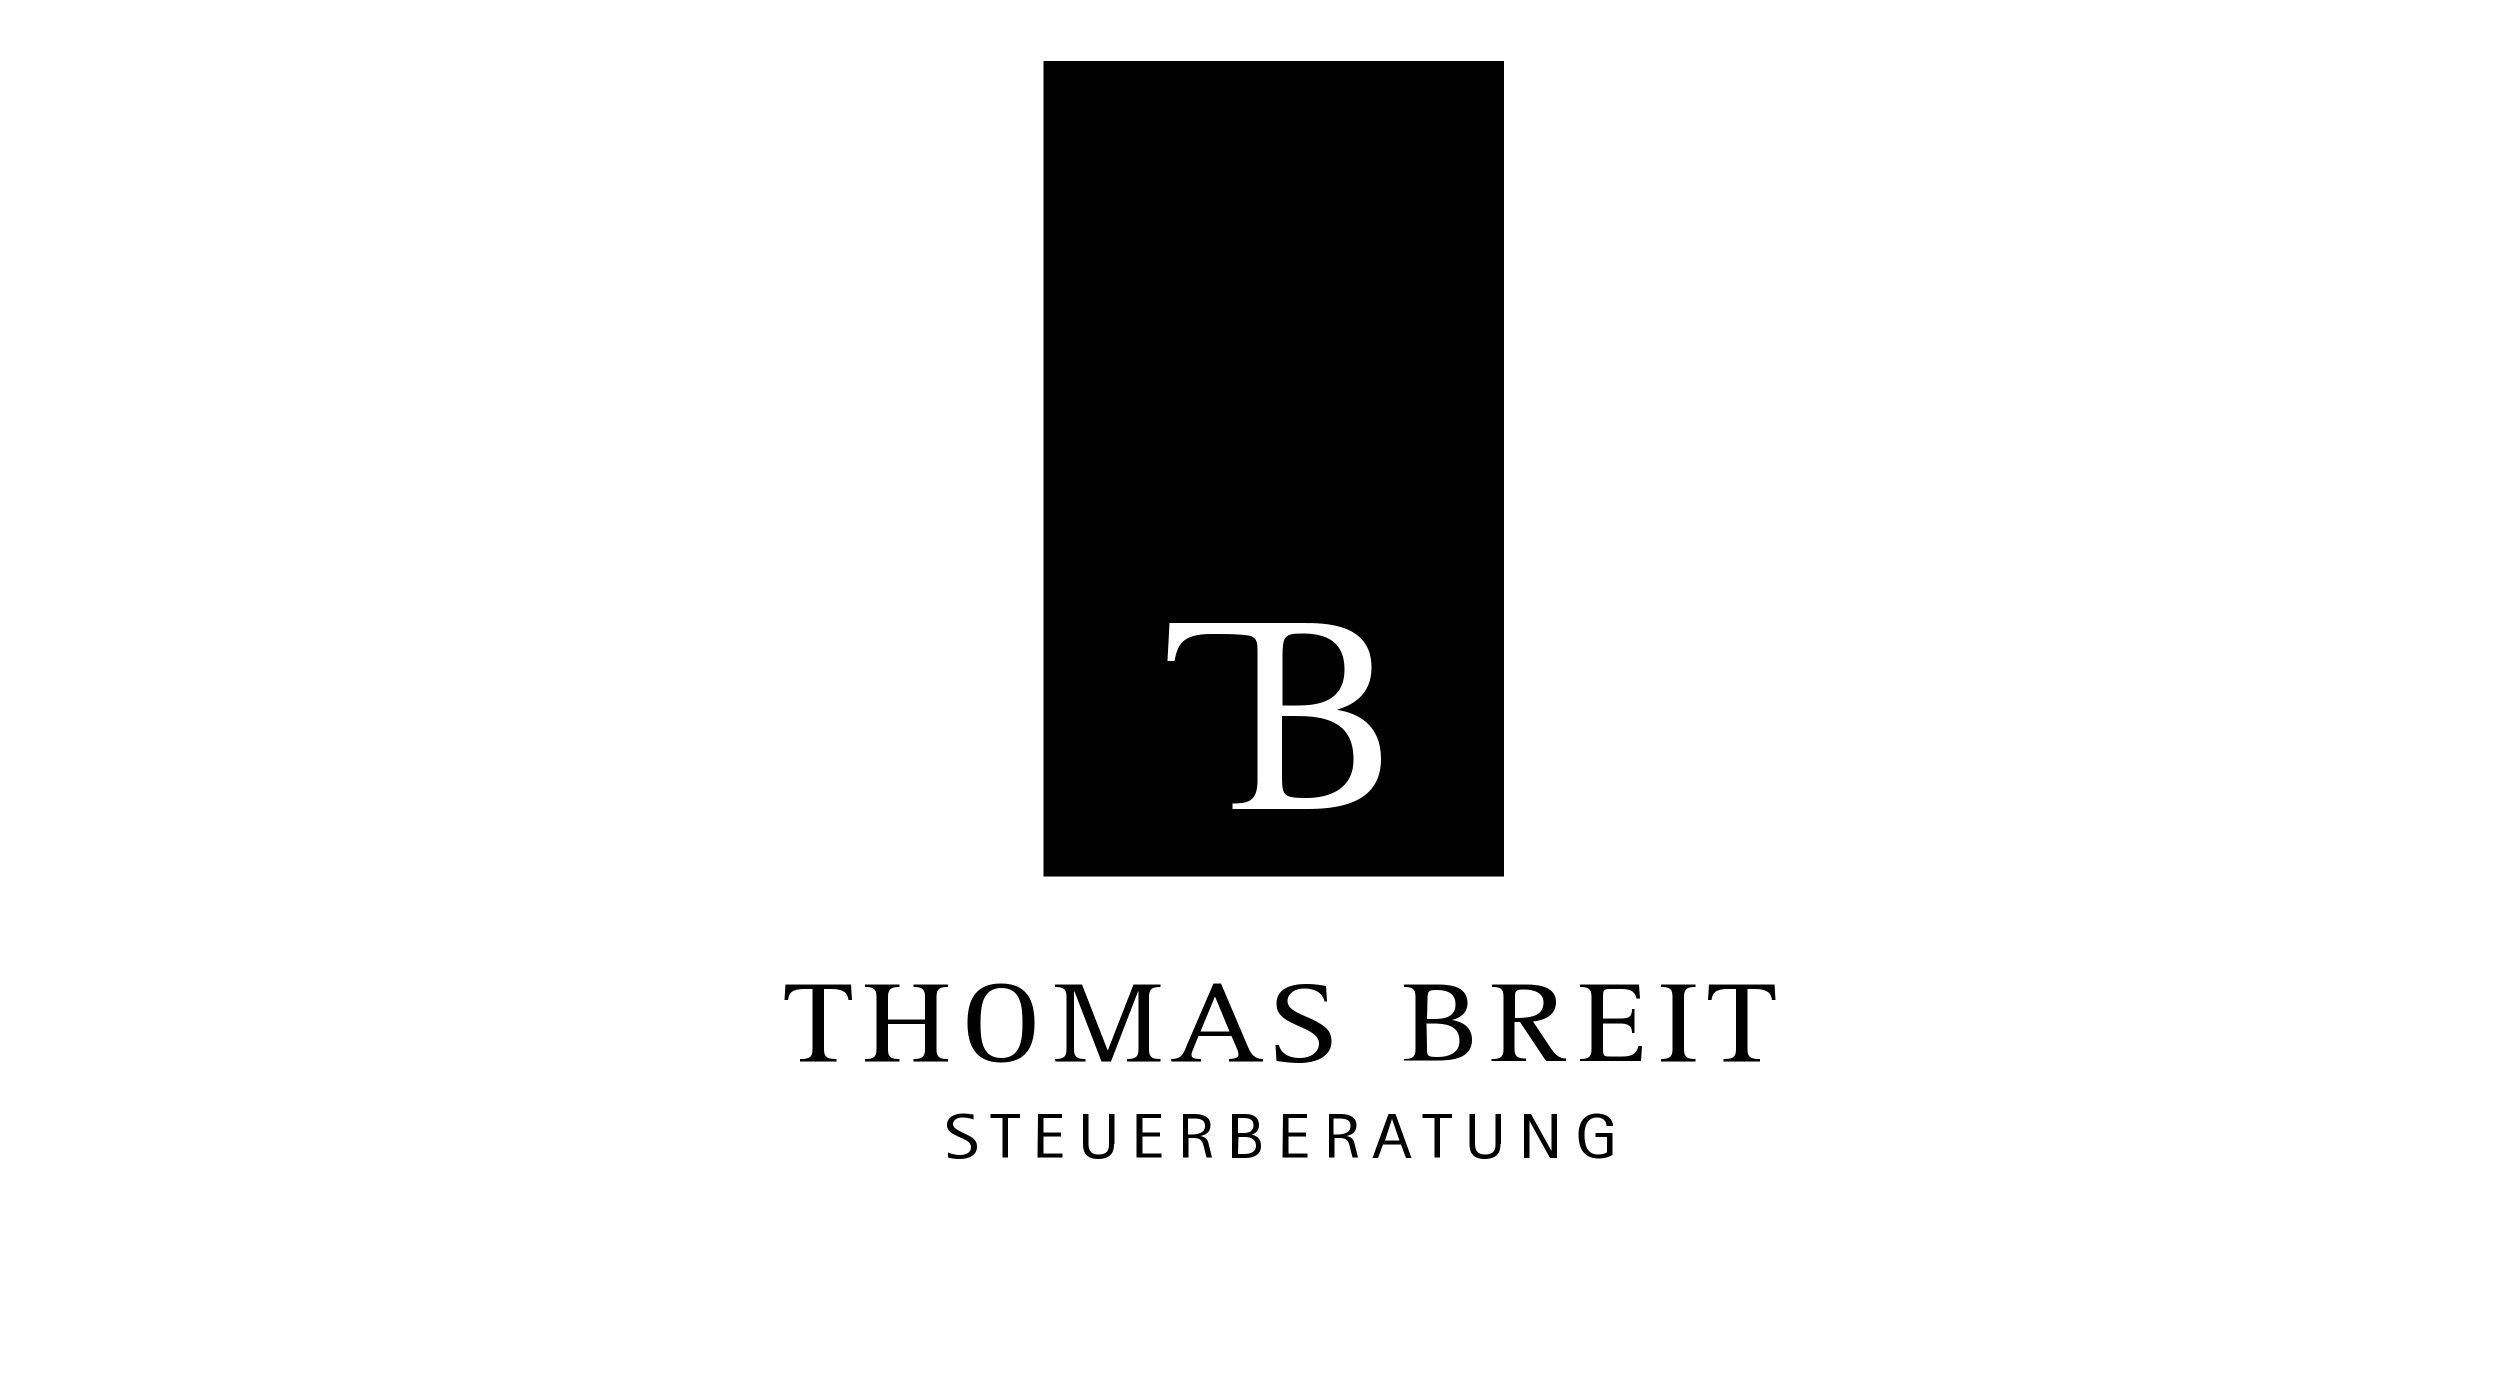 <?xml version="1.0" encoding="utf-8"?>
<!-- Generator: $$$/GeneralStr/196=Adobe Illustrator 27.6.0, SVG Export Plug-In . SVG Version: 6.00 Build 0)  -->
<svg version="1.1" id="Ebene_1" xmlns="http://www.w3.org/2000/svg" xmlns:xlink="http://www.w3.org/1999/xlink" x="0px" y="0px"
	 viewBox="0 0 500 280" style="enable-background:new 0 0 500 280;" xml:space="preserve">
<g>
	<g>
		<path d="M268.9,133.9c0-5.7-3.8-7.2-8.4-7.2c-3.6,0-4,0.5-4,4.7v9.7h2.6C262.4,141.1,268.9,141,268.9,133.9z"/>
		<path d="M259,143.2h-2.6v11.7c0,4.2,0.1,4.7,4.9,4.7c4.7,0,9.5-1.9,9.4-7.8C270.7,143.7,263.9,143.2,259,143.2z"/>
		<path d="M208.7,12.2v163.1h92.1V12.2H208.7z M261.3,161.8h-14.8v-1.1c3.1,0,5-0.4,5-4.6v-25.8c0-1.8-0.1-2.4-1.1-3
			c-1.1-0.6-8.2-0.5-8.2-0.5c-5.9,0-6.7,2.3-7.3,5.4h-1.4l0.4-7.6h8.8h8.3h9.5c4.4,0,13.8,0,13.8,8.9c0,5.7-4.1,7.6-6.8,8.4v0.1
			c4,0.6,8.7,2.9,8.7,9.8C276.2,161,267.1,161.8,261.3,161.8z"/>
	</g>
	<path d="M160,211.8c1.6,0,2.5-0.2,2.5-1.9v-12.1h-1.6c-2.7,0-3.1,0.9-3.3,2.2h-0.7l0.2-3.1h13.1l0.2,3.1h-0.7
		c-0.2-1.4-0.9-2.2-3.5-2.2h-1.4v12.1c0,1.7,0.9,1.9,2.5,1.9v0.5H160L160,211.8L160,211.8z"/>
	<path d="M173,211.8c1.4,0,2.3-0.2,2.3-1.9v-10.6c0-1.7-0.9-1.9-2.3-1.9v-0.5h6.9v0.5c-1.4,0-2.3,0.2-2.3,1.9v4.6h7.4v-4.6
		c0-1.7-0.9-1.9-2.3-1.9v-0.5h6.9v0.5c-1.4,0-2.3,0.2-2.3,1.9v10.6c0,1.7,0.8,1.9,2.3,1.9v0.5h-6.9v-0.5c1.4,0,2.3-0.2,2.3-1.9v-5.1
		h-7.4v5.1c0,1.7,0.8,1.9,2.3,1.9v0.5H173V211.8z"/>
	<path d="M193.5,204.6c0-4.5,1.5-7.9,6.7-7.9s6.7,3.4,6.7,7.9s-1.5,7.9-6.7,7.9C195.1,212.5,193.5,209.1,193.5,204.6z M200.3,211.6
		c3.7,0,4.2-3.4,4.2-7c0-3.5-0.4-7-4.2-7c-3.7,0-4.2,3.4-4.2,7S196.5,211.6,200.3,211.6z"/>
	<path d="M211,211.8c1.4,0,2.3-0.2,2.3-1.9v-10.6c0-1.7-0.9-1.9-2.3-1.9v-0.5h5.4l5.1,13.1h0.1l5.1-13.1h5.4v0.5
		c-1.4,0-2.3,0.2-2.3,1.9v10.6c0,1.7,0.8,1.9,2.3,1.9v0.5h-6.7v-0.5c1.4,0,2.3-0.2,2.3-1.9v-11.6h-0.1l-5.4,14h-1.9l-5.4-14h-0.1
		v11.6c0,1.7,0.9,1.9,2.3,1.9v0.5h-6L211,211.8L211,211.8z"/>
	<path d="M234.2,211.8c2,0,2.4-0.8,3.1-2.6l5.4-12.5h1.5l5.4,12.7c0.6,1.4,1.3,2.4,3,2.4v0.5h-6.8v-0.5c0.8,0,1.9-0.2,1.9-0.8
		c0-0.3-0.1-0.7-0.2-1l-1.2-2.8h-6.6l-1.1,2.7c-0.2,0.4-0.3,0.8-0.3,1.1c0,0.7,0.8,0.8,1.9,0.8v0.5h-5.9L234.2,211.8L234.2,211.8z
		 M240.1,206.3h5.8l-2.9-7L240.1,206.3z"/>
	<path d="M264.9,200.3c-0.2-1.2-1.3-2.6-4.1-2.6c-1.8,0-3.3,1-3.3,2.5c0,2,3.1,2.7,5.4,3.9c2.1,1.1,3.4,2,3.4,4.2
		c0,2.9-2.9,4.3-6.5,4.3c-1.8,0-3.8-0.3-4.5-0.4l-0.2-3.2h0.7c0.2,1.2,1.4,2.6,4.2,2.6c2.3,0,3.8-1.3,3.8-2.9c0-2.5-4.3-3.2-6.8-4.9
		c-1.1-0.8-1.7-1.6-1.7-3.1c0-2.8,2.6-3.9,5.9-3.9c1.8,0,2.9,0.2,4,0.4l0.2,3.1L264.9,200.3L264.9,200.3z"/>
	<path d="M280.8,211.8c1.4,0,2.3-0.2,2.3-1.9v-10.6c0-1.7-0.9-1.9-2.3-1.9v-0.5h6.4c2,0,6.3,0,6.3,3.7c0,2.3-1.9,3.1-3.1,3.4l0,0
		c1.8,0.3,4,1.2,4,4c0,3.8-4.2,4.1-6.8,4.1h-6.8V211.8L280.8,211.8z M285.4,203.8h1.2c1.5,0,4.5,0,4.5-2.9c0-2.3-1.7-2.9-3.8-2.9
		c-1.6,0-1.8,0.2-1.8,1.9L285.4,203.8L285.4,203.8z M285.4,209.5c0,1.7,0,1.9,2.2,1.9c2.1,0,4.3-0.8,4.3-3.2c0-3.3-3.1-3.5-5.4-3.5
		h-1.2L285.4,209.5L285.4,209.5z"/>
	<path d="M298.4,211.8c1.4,0,2.3-0.2,2.3-1.9v-10.6c0-1.7-0.8-1.9-2.3-1.9v-0.5h6.9c2.8,0,5.9,0.6,5.9,3.5s-2.7,3.7-4.6,3.9l3.4,5.1
		c0.8,1.2,1.6,2.3,3.2,2.3v0.5h-4l-5.2-7.8h-1.1v5.4c0,1.7,0.9,1.9,2.3,1.9v0.5h-6.9v-0.4H298.4z M303,203.6c3,0,5.7-0.3,5.7-3.1
		c0-2-1.9-2.6-4-2.6c-1.6,0-1.7,0.3-1.7,1.5V203.6z"/>
	<path d="M316,211.8c1.4,0,2.3-0.2,2.3-1.9v-10.6c0-1.7-0.9-1.9-2.3-1.9v-0.5h11.8l0.2,2.8h-0.7c-0.3-1.4-1.2-1.9-3-1.9H322
		c-1.4,0-1.4,0.3-1.4,1.9v4h3.4c1.8,0,2.4-0.3,2.4-1.9h0.5v4.8h-0.5c0-1.3-0.6-1.9-2.4-1.9h-3.4v4.7c0,1.8,0.1,1.9,1.4,1.9h2.5
		c2,0,2.8-0.6,3.2-2.1h0.7l-0.2,3H316V211.8z"/>
	<path d="M332.2,211.8c1.4,0,2.3-0.2,2.3-1.9v-10.6c0-1.7-0.8-1.9-2.3-1.9v-0.5h6.9v0.5c-1.4,0-2.3,0.2-2.3,1.9v10.6
		c0,1.7,0.9,1.9,2.3,1.9v0.5h-6.9V211.8z"/>
	<path d="M344.7,211.8c1.6,0,2.5-0.2,2.5-1.9v-12.1h-1.6c-2.7,0-3.1,0.9-3.3,2.2h-0.7l0.2-3.1h13.1l0.2,3.1h-0.7
		c-0.2-1.4-0.9-2.2-3.5-2.2h-1.4v12.1c0,1.7,0.9,1.9,2.5,1.9v0.5h-7.3V211.8z"/>
	<g>
		<path d="M193.3,226.9c1,0.5,2.1,1,2.1,2.4c0,1.8-1.6,2.5-3.5,2.5c-1.1,0-2-0.2-2.3-0.3v-1c0.2,0.1,1.2,0.5,2.4,0.5
			c1.2,0,2.2-0.5,2.2-1.5s-0.8-1.4-1.7-1.8l-0.9-0.4c-0.9-0.5-2.2-0.9-2.2-2.3c0-1.5,1.4-2.3,3.2-2.3c1,0,1.7,0.2,2.1,0.2v1
			c-0.2-0.1-1.1-0.4-2.2-0.4s-1.9,0.5-1.9,1.3s0.9,1.2,1.7,1.6L193.3,226.9z"/>
		<path d="M200.5,223.6h-2.4v-0.8h5.9v0.8h-2.4v7.9h-1.1V223.6z"/>
		<path d="M207.6,222.8h4.8v0.8h-3.7v2.9h3.5v0.8h-3.5v3.4h3.8v0.8h-5L207.6,222.8L207.6,222.8z"/>
		<path d="M222.8,228.8c0,1.1-0.2,3-3.2,3c-2.7,0-3-1.8-3-3v-6h1.1v5.8c0,1,0.1,2.3,2,2.3c2.1,0,2.1-1.3,2.1-2.3v-5.8h1.1v6H222.8z"
			/>
		<path d="M227.4,222.8h4.8v0.8h-3.7v2.9h3.5v0.8h-3.5v3.4h3.8v0.8h-5v-8.7H227.4z"/>
		<path d="M236.4,222.8h2.5c0.7,0,3.2,0.1,3.2,2.2c0,1.6-1.1,2-2,2.2l0,0c1.4,0.3,1.5,1,1.7,1.9l0.6,2.4h-1.1l-0.5-2
			c-0.3-1.3-0.6-1.9-2.1-1.9h-1v3.9h-1.1v-8.7L236.4,222.8L236.4,222.8z M237.6,226.9h0.6c1.4,0,2.8-0.3,2.8-1.7
			c0-1.5-1.4-1.5-2.6-1.5h-0.8V226.9L237.6,226.9z"/>
		<path d="M246.5,222.8h2.6c1.6,0,2.7,0.7,2.7,2.2s-1.2,1.9-1.5,1.9l0,0c0.8,0.2,1.9,0.6,1.9,2.3c0,1.8-1.5,2.4-3.2,2.4h-2.6v-8.8
			L246.5,222.8L246.5,222.8z M247.6,226.6h1c0.6,0,2.1,0,2.1-1.6c0-1.3-1.2-1.4-2-1.4h-1.1V226.6z M247.6,230.8h1.3
			c0.6,0,2.3-0.1,2.3-1.7c0-1.1-0.9-1.7-2.1-1.7h-1.4L247.6,230.8L247.6,230.8z"/>
		<path d="M256.6,222.8h4.8v0.8h-3.7v2.9h3.5v0.8h-3.5v3.4h3.8v0.8h-5L256.6,222.8L256.6,222.8z"/>
		<path d="M265.6,222.8h2.5c0.7,0,3.2,0.1,3.2,2.2c0,1.6-1.1,2-2,2.2l0,0c1.4,0.3,1.5,1,1.7,1.9l0.6,2.4h-1.1l-0.5-2
			c-0.3-1.3-0.6-1.9-2.1-1.9h-1v3.9h-1.1v-8.7L265.6,222.8L265.6,222.8z M266.7,226.9h0.6c1.4,0,2.8-0.3,2.8-1.7
			c0-1.5-1.4-1.5-2.6-1.5h-0.8V226.9z"/>
		<path d="M277.7,222.8h1.4l3.2,8.8h-1.1l-1-2.7h-3.6l-1,2.7h-1.1L277.7,222.8z M277,228.1h2.9l-1.5-4.3l0,0L277,228.1z"/>
		<path d="M286.9,223.6h-2.4v-0.8h5.9v0.8H288v7.9h-1.1V223.6z"/>
		<path d="M300.1,228.8c0,1.1-0.2,3-3.2,3c-2.7,0-3-1.8-3-3v-6h1.1v5.8c0,1,0.1,2.3,2,2.3c2.1,0,2.1-1.3,2.1-2.3v-5.8h1.1v6H300.1z"
			/>
		<path d="M304.8,222.8h1.4l4.1,7.4l0,0v-7.4h1.1v8.8H310l-4.1-7.4l0,0v7.4h-1.1V222.8z"/>
		<path d="M322.6,230.9c-0.2,0.2-1.3,0.8-2.9,0.8c-3.1,0-4-2.3-4-4.8c0-2.2,1-4.2,3.7-4.2c2,0,3.2,1.1,3.2,2.5h-1.3
			c0-0.8-0.5-1.7-1.9-1.7c-2,0-2.5,1.8-2.5,3.4c0,1.7,0.3,4,2.7,4c1,0,1.7-0.3,1.8-0.5v-3h-2.3v-0.8h3.4v4.3H322.6z"/>
	</g>
</g>
</svg>
